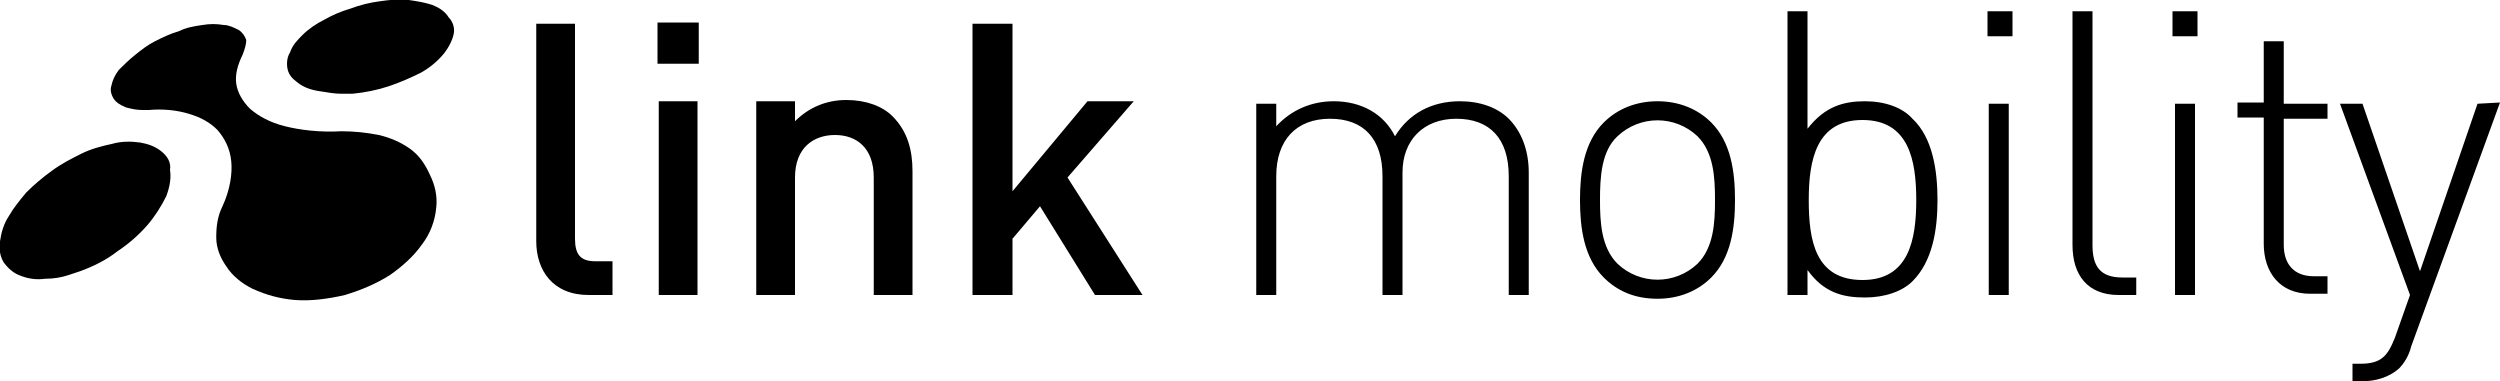 <svg xmlns="http://www.w3.org/2000/svg" viewBox="0 0 200 30.5"><path class="LINK_Mobility_Logo_svg__st0" d="M34.6.4C34 .2 33.4.1 32.7 0c-.8-.1-1.6 0-2.3.1-.8.1-1.6.3-2.4.6-.7.2-1.4.5-2.1.9-.6.3-1.2.7-1.7 1.2-.4.4-.8.8-1 1.4-.2.3-.3.8-.2 1.3.1.5.4.8.8 1.1.5.4 1.1.6 1.8.7.6.1 1.2.2 1.7.2h.9c1-.1 2-.3 2.9-.6.9-.3 1.8-.7 2.6-1.1.7-.4 1.3-.9 1.8-1.5.4-.5.7-1.1.8-1.6.1-.5-.1-1-.4-1.3-.3-.5-.8-.8-1.3-1z"></path><path class="LINK_Mobility_Logo_svg__st0" d="M32.8 11.9c-.7-.5-1.6-.9-2.5-1.1-1-.2-2-.3-3-.3-1.7.1-3.3-.1-4.5-.4-1.2-.3-2.1-.8-2.8-1.4-.6-.6-1-1.3-1.1-2-.1-.7.1-1.5.5-2.3.2-.5.3-.9.3-1.2-.1-.3-.3-.6-.6-.8-.4-.2-.8-.4-1.2-.4-.6-.1-1.1-.1-1.7 0-.7.1-1.3.2-1.9.5-.7.2-1.3.5-1.9.8-.6.3-1.1.7-1.6 1.1-.5.4-.9.8-1.3 1.2-.3.4-.5.8-.6 1.3-.1.3 0 .7.2 1 .2.3.5.5 1 .7.4.1.8.2 1.3.2h.5c1.1-.1 2.2 0 3.2.3s1.7.7 2.3 1.3c.6.7 1 1.5 1.1 2.5.1 1-.1 2.3-.7 3.6-.4.8-.5 1.6-.5 2.5 0 .8.3 1.6.8 2.3.5.8 1.3 1.4 2.1 1.8 1.1.5 2.2.8 3.4.9 1.3.1 2.7-.1 4-.4 1.3-.4 2.5-.9 3.6-1.6 1-.7 1.9-1.5 2.6-2.5.6-.8 1-1.8 1.1-2.9.1-.9-.1-1.8-.5-2.6-.4-.9-.9-1.6-1.6-2.1z"></path><path class="LINK_Mobility_Logo_svg__st0" d="M12.9 12.1c-.5-.4-1.1-.6-1.7-.7-.7-.1-1.5-.1-2.2.1-.9.2-1.7.4-2.5.8s-1.6.8-2.4 1.4c-.7.5-1.4 1.1-2 1.7-.5.6-1 1.2-1.4 1.9-.4.6-.6 1.3-.7 2-.1.6 0 1.2.3 1.7.3.4.7.8 1.2 1 .7.3 1.4.4 2.1.3.7 0 1.3-.1 1.9-.3l.9-.3c1.1-.4 2.1-.9 3-1.6.9-.6 1.7-1.3 2.4-2.1.6-.7 1.1-1.5 1.5-2.3.3-.8.4-1.5.3-2.1.1-.6-.2-1.1-.7-1.5zM46 19.1V1.9h-3.1v17.4c0 2.3 1.3 4.3 4.2 4.3H49v-2.7h-1.4c-1.2 0-1.6-.6-1.6-1.8zM52.6 1.8h3.3v3.3h-3.3zM52.7 8.1h3.1v15.5h-3.1zM67.7 8c-1.6 0-3 .6-4.1 1.7V8.1h-3.1v15.5h3.1v-9.4c0-2.4 1.5-3.4 3.2-3.4s3.1 1 3.1 3.4v9.4H73v-9.9c0-1.7-.4-3.2-1.6-4.4-.8-.8-2.1-1.3-3.7-1.3zM90.7 8.1H87l-6 7.2V1.9h-3.2v21.7H81v-4.5l2.2-2.6 4.4 7.1h3.8l-6-9.4zM116.8 8.1c-2.3 0-4.1 1-5.2 2.8-.9-1.8-2.7-2.8-4.9-2.8-1.8 0-3.4.7-4.6 2V8.3h-1.6v15.3h1.6v-9.5c0-2.9 1.6-4.6 4.3-4.6s4.2 1.6 4.2 4.6v9.5h1.6v-9.8c0-2.6 1.7-4.3 4.3-4.3 2.7 0 4.2 1.6 4.2 4.6v9.5h1.6v-9.8c0-1.8-.6-3.3-1.6-4.3-.9-.9-2.3-1.4-3.9-1.4zM132.6 8.1c-1.7 0-3.2.6-4.3 1.7-1.6 1.6-1.9 4-1.9 6.2s.3 4.6 1.9 6.2c1.1 1.1 2.5 1.7 4.3 1.7 1.7 0 3.2-.6 4.3-1.7 1.6-1.6 1.9-4 1.9-6.2s-.3-4.6-1.9-6.2c-1.1-1.1-2.6-1.7-4.3-1.7zm3.2 13c-1.8 1.7-4.6 1.7-6.4 0-1.3-1.3-1.4-3.3-1.4-5.1s.1-3.9 1.4-5.1c1.8-1.7 4.6-1.7 6.4 0 1.3 1.3 1.4 3.3 1.4 5.1s-.1 3.8-1.4 5.1zM149.2 8.1c-1.7 0-3.2.4-4.6 2.2V.9H143v22.7h1.6v-2c1.3 1.8 2.8 2.2 4.6 2.2 1.6 0 3-.5 3.8-1.3 1.6-1.6 2-4.1 2-6.5s-.4-5-2-6.5c-.8-.9-2.2-1.4-3.8-1.4zm-.2 14.3c-3.8 0-4.3-3.2-4.3-6.4s.6-6.4 4.3-6.4 4.3 3.2 4.3 6.4-.6 6.4-4.3 6.4zM159 .9h2v2h-2zM159.1 8.3h1.6v15.3h-1.6zM167.4 19.6V.9h-1.6v18.7c0 2.4 1.2 4 3.7 4h1.4v-1.4h-1.1c-1.8 0-2.4-.9-2.4-2.6zM173.8.9h2v2h-2zM174 8.3h1.6v15.3H174zM182.7 3.3h-1.6v4.9H179v1.2h2.1v10.1c0 2.3 1.3 4 3.7 4h1.4v-1.4h-1.1c-1.6 0-2.4-1-2.4-2.5V9.5h3.5V8.3h-3.5v-5zM198.2 8.3l-4.6 13.4L189 8.3h-1.8l5.6 15.3-1.2 3.4c-.6 1.5-1.1 2.1-2.8 2.1h-.6v1.4h.8c1 0 2.1-.3 2.9-1 .4-.4.8-1 1-1.8L200 8.2l-1.8.1z"></path></svg>